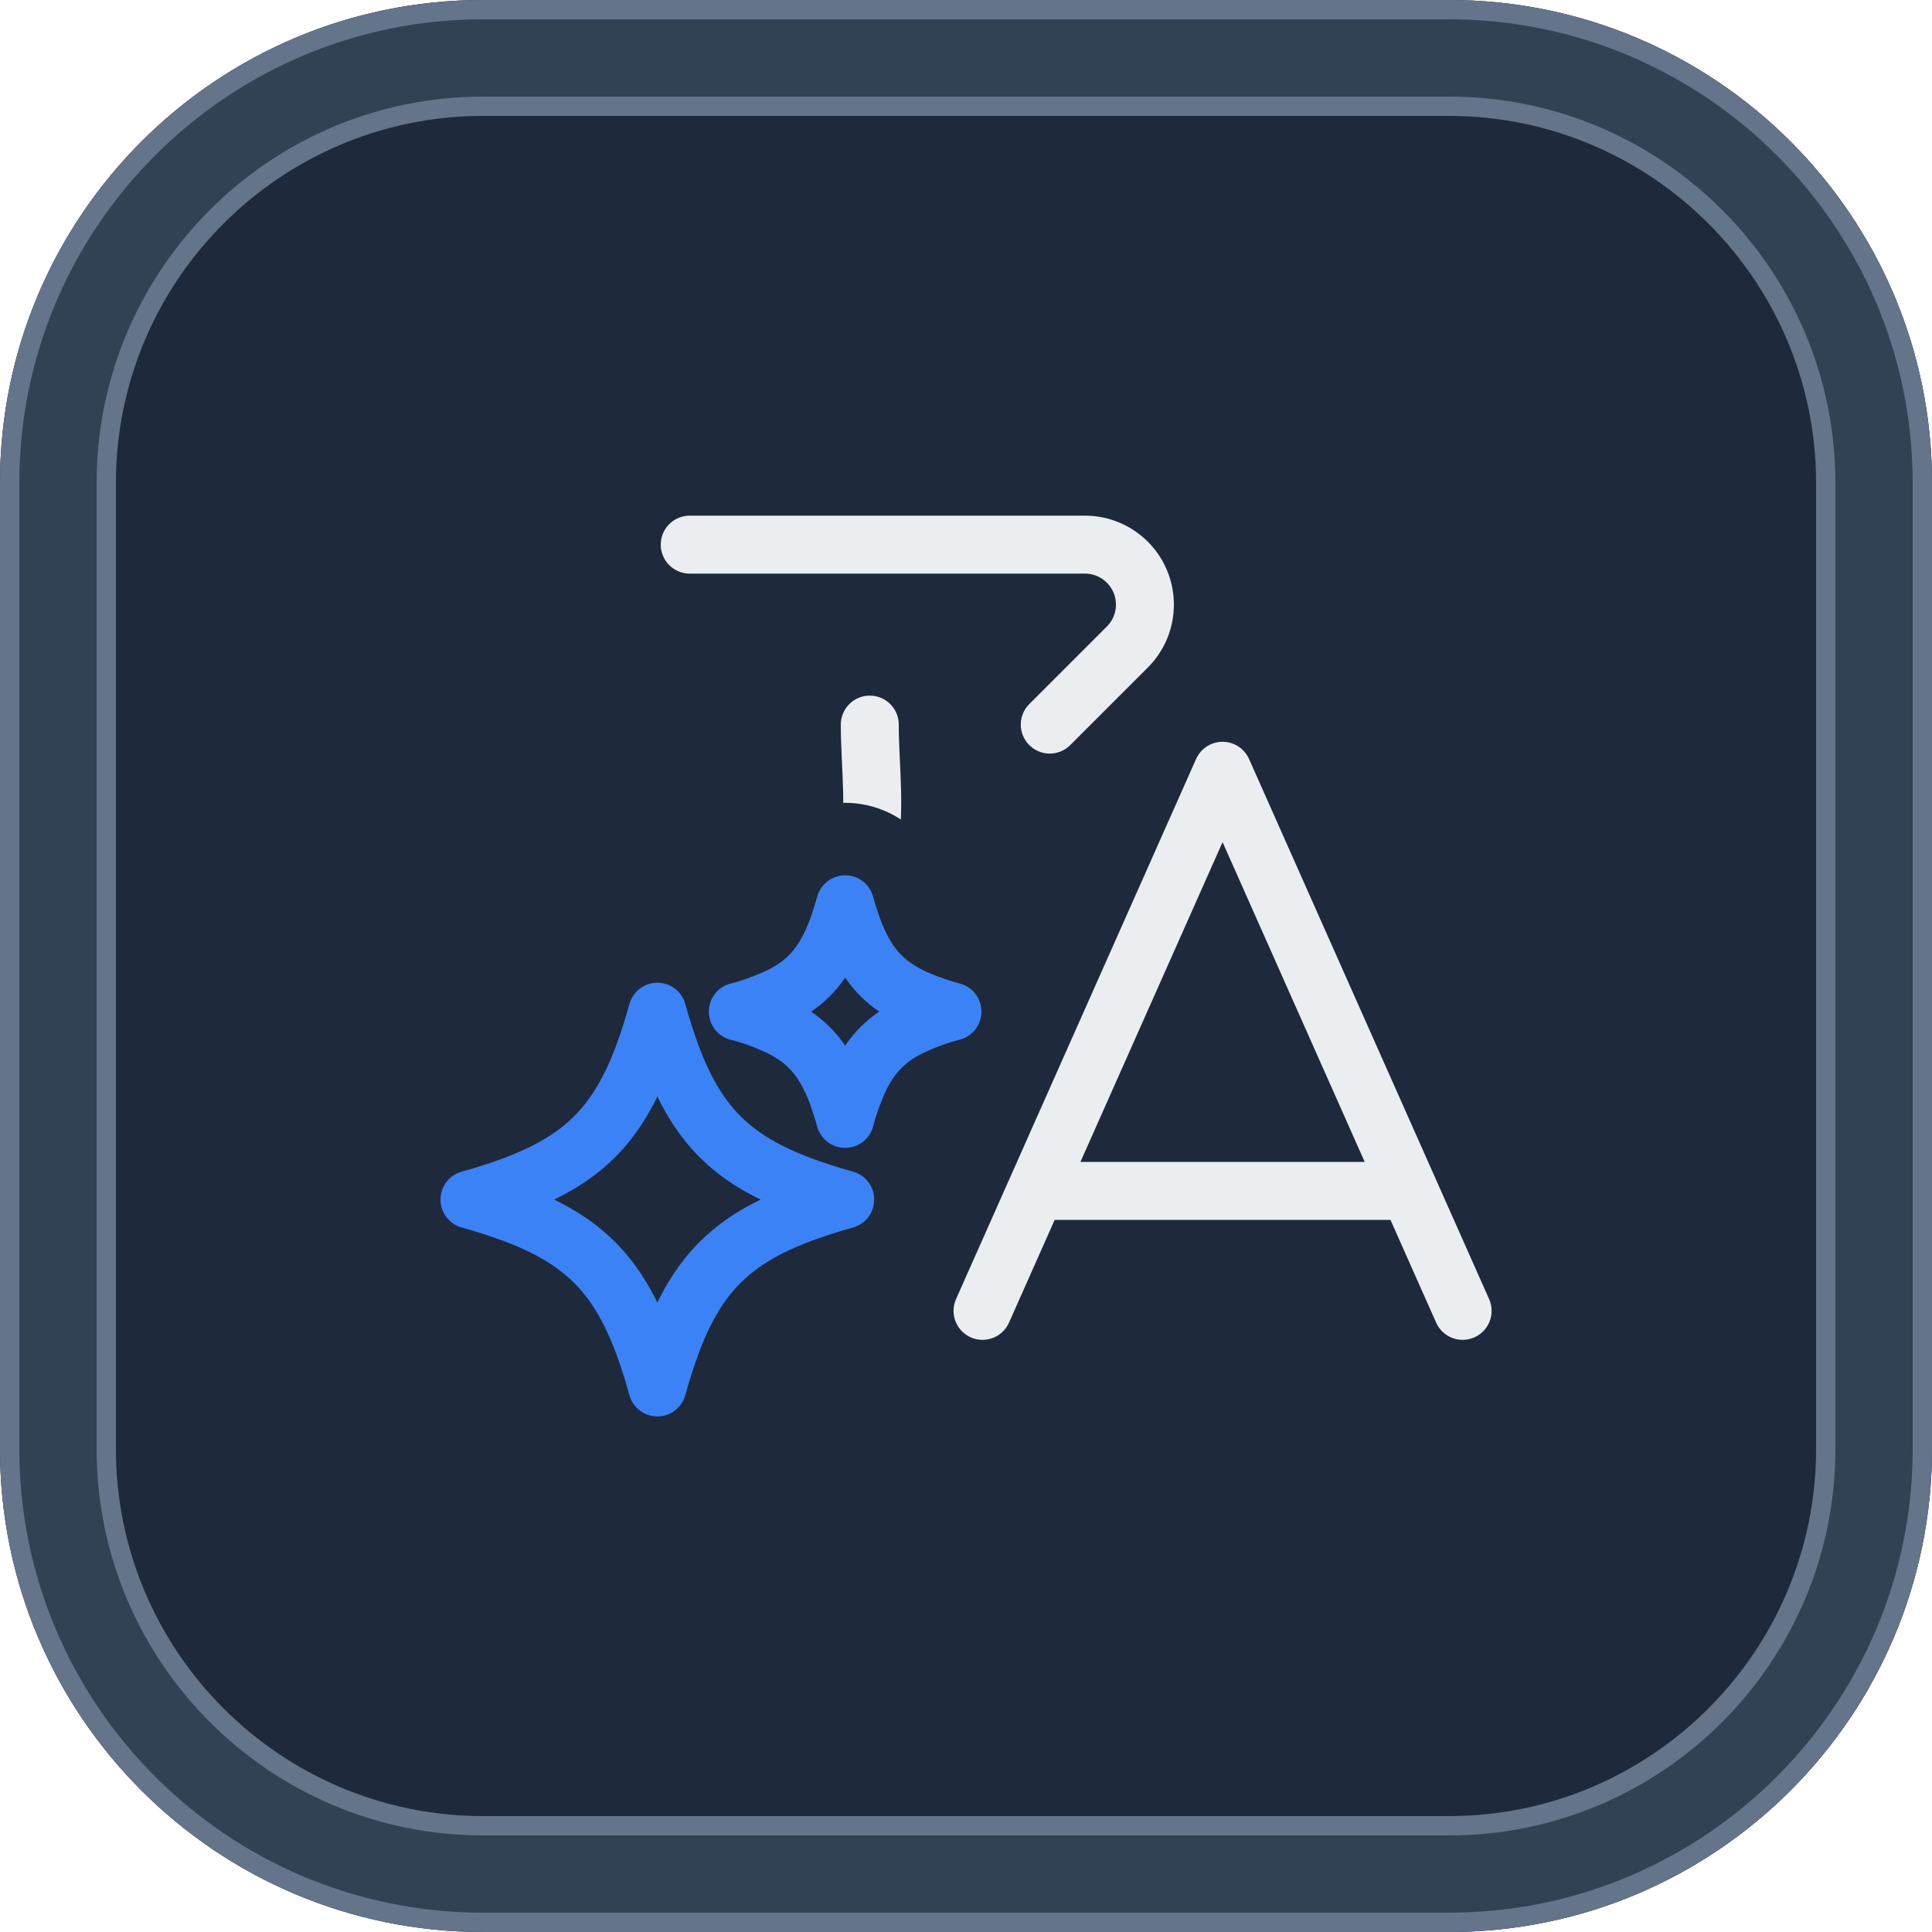 <svg xmlns="http://www.w3.org/2000/svg" id="Layer_1" viewBox="0 0 200 200"><defs><style>      .cls-1 {        stroke: #1e293b;        stroke-width: 21px;      }      .cls-1, .cls-2, .cls-3 {        fill: none;        stroke-linecap: round;        stroke-linejoin: round;      }      .cls-4 {        fill: #334155;      }      .cls-2 {        stroke: #ebeef1;      }      .cls-2, .cls-3 {        stroke-width: 6px;      }      .cls-5 {        fill: #1e293b;      }      .cls-6 {        fill: #64748b;      }      .cls-3 {        stroke: #3b82f6;      }    </style></defs><g><rect class="cls-5" x="6" y="6" width="188" height="188" rx="44" ry="44"></rect><path class="cls-6" d="M150,12c20.95,0,38,17.05,38,38v100c0,20.95-17.05,38-38,38H50c-20.95,0-38-17.05-38-38V50c0-20.95,17.05-38,38-38h100M150,0H50C22.39,0,0,22.39,0,50v100c0,27.61,22.39,50,50,50h100c27.61,0,50-22.39,50-50V50c0-27.61-22.39-50-50-50h0Z"></path><path class="cls-4" d="M150,10c22.06,0,40,17.94,40,40v100c0,22.06-17.94,40-40,40H50c-22.06,0-40-17.94-40-40V50c0-22.06,17.94-40,40-40h100M150,0H50C22.39,0,0,22.39,0,50v100c0,27.61,22.39,50,50,50h100c27.61,0,50-22.39,50-50V50c0-27.61-22.39-50-50-50h0Z"></path><path class="cls-6" d="M150,2c26.47,0,48,21.53,48,48v100c0,26.47-21.53,48-48,48H50c-26.47,0-48-21.53-48-48V50C2,23.53,23.53,2,50,2h100M150,0H50C22.39,0,0,22.39,0,50v100c0,27.61,22.39,50,50,50h100c27.61,0,50-22.39,50-50V50c0-27.61-22.39-50-50-50h0Z"></path></g><g><path class="cls-2" d="M71.4,56.38h40.91c3.43,0,6.21,2.78,6.21,6.21,0,1.65-.65,3.23-1.82,4.39l-8.03,8.03M90.04,75.01c0,9.32,3.11,18.64-12.42,31.06M101.71,135.7l24.85-55.91,24.85,55.91M145.81,123.28h-38.51"></path><g><path class="cls-1" d="M76.38,104.73c1.44-.38,2.85-.89,4.21-1.52,2.53-1.22,4.15-2.82,5.38-5.37.58-1.19,1.06-2.58,1.52-4.23.46,1.65.94,3.04,1.52,4.22,1.23,2.55,2.85,4.15,5.38,5.37,1.18.57,2.57,1.06,4.21,1.52-1.45.38-2.85.89-4.21,1.52-2.53,1.22-4.15,2.82-5.38,5.37-.63,1.36-1.14,2.77-1.52,4.22-.46-1.65-.94-3.04-1.52-4.22-1.23-2.55-2.85-4.15-5.38-5.37-1.36-.63-2.76-1.14-4.21-1.52M48.6,124.18c1.55-.43,3.08-.92,4.59-1.48,7.06-2.65,10.7-6.22,13.38-13.35.56-1.52,1.05-3.06,1.48-4.62.43,1.56.92,3.1,1.48,4.62,2.68,7.13,6.32,10.7,13.38,13.35,1.39.52,2.92,1.01,4.59,1.48-1.55.43-3.08.92-4.59,1.48-7.06,2.65-10.71,6.22-13.38,13.35-.56,1.52-1.05,3.06-1.48,4.62-.43-1.56-.92-3.1-1.48-4.62-2.68-7.13-6.32-10.7-13.38-13.35-1.51-.56-3.04-1.05-4.59-1.48"></path><path class="cls-3" d="M76.38,104.73c1.44-.38,2.85-.89,4.21-1.52,2.53-1.22,4.15-2.82,5.38-5.37.58-1.19,1.06-2.58,1.52-4.23.46,1.65.94,3.04,1.52,4.22,1.23,2.55,2.85,4.15,5.38,5.37,1.18.57,2.57,1.06,4.21,1.52-1.45.38-2.85.89-4.21,1.52-2.53,1.22-4.15,2.82-5.38,5.37-.63,1.36-1.14,2.77-1.52,4.22-.46-1.65-.94-3.04-1.52-4.22-1.23-2.55-2.85-4.15-5.38-5.37-1.36-.63-2.76-1.14-4.21-1.52M48.6,124.18c1.55-.43,3.08-.92,4.59-1.48,7.06-2.65,10.7-6.22,13.38-13.35.56-1.52,1.05-3.06,1.48-4.62.43,1.56.92,3.1,1.48,4.62,2.68,7.13,6.32,10.7,13.38,13.35,1.39.52,2.92,1.01,4.59,1.48-1.55.43-3.08.92-4.59,1.48-7.06,2.65-10.71,6.22-13.38,13.35-.56,1.52-1.05,3.06-1.48,4.62-.43-1.56-.92-3.1-1.48-4.62-2.68-7.13-6.32-10.7-13.38-13.35-1.51-.56-3.04-1.05-4.59-1.48"></path></g></g></svg>